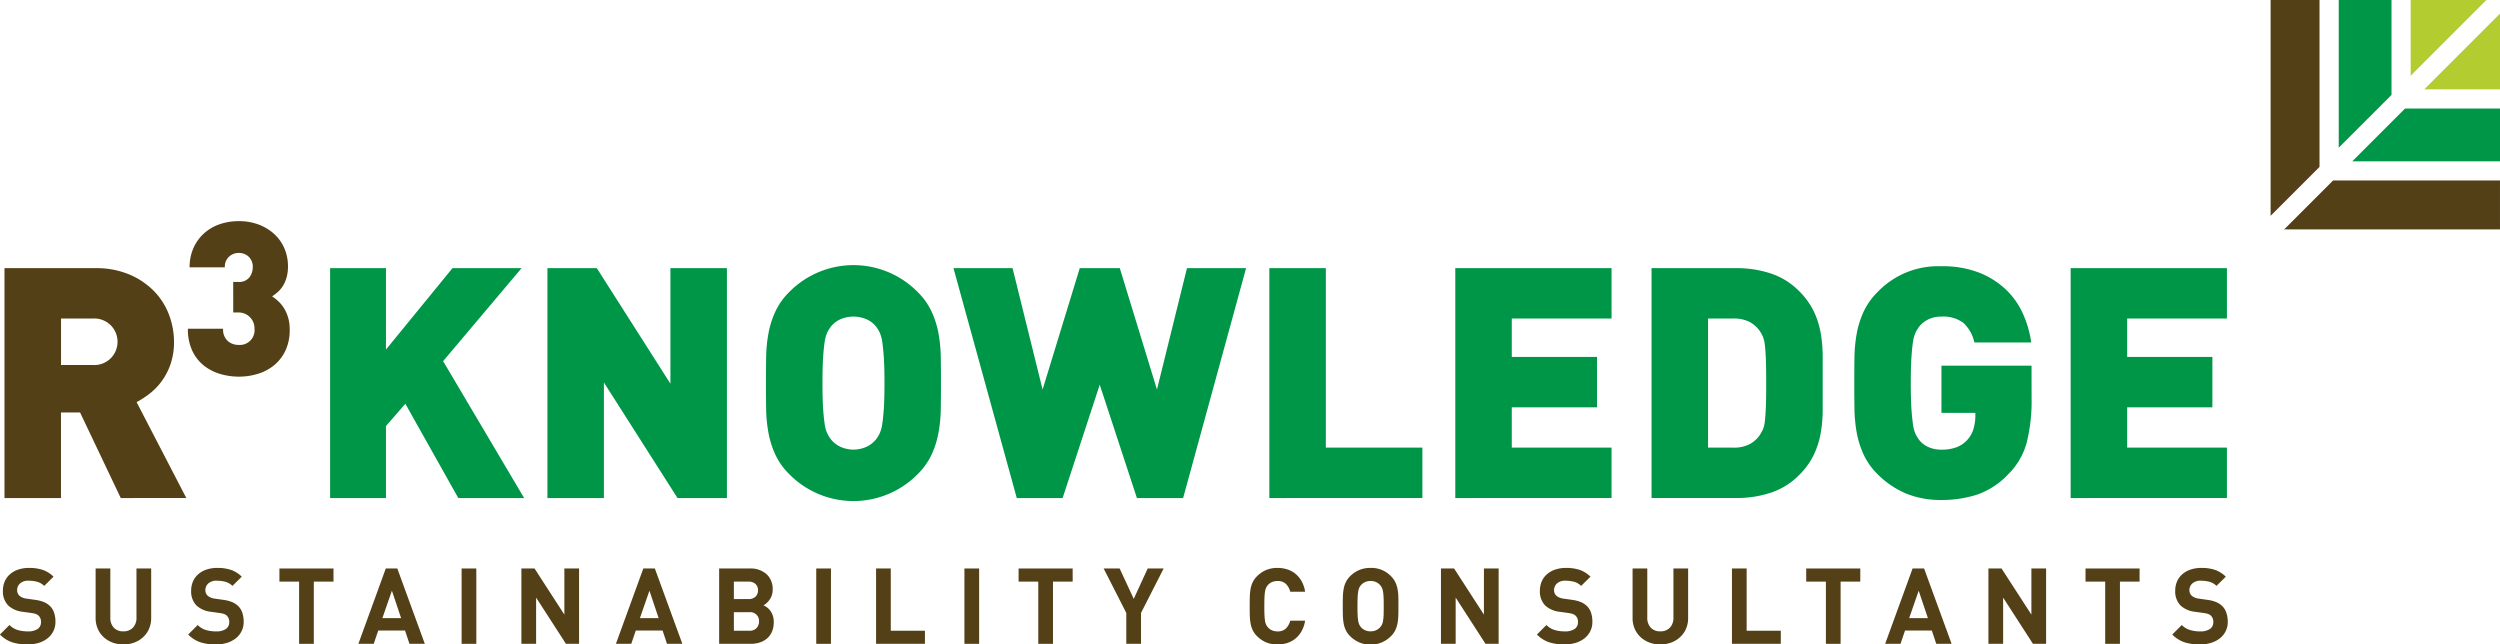 <svg xmlns="http://www.w3.org/2000/svg" width="248.846" height="64.149" viewBox="0 0 248.846 64.149">
  <g id="Group_269" data-name="Group 269" transform="translate(-13632.452 -45.944)">
    <g id="Group_265" data-name="Group 265">
      <path id="Path_737" data-name="Path 737" d="M13637.971,107.818a2.043,2.043,0,0,1-.806,1.68,2.692,2.692,0,0,1-.879.442,3.775,3.775,0,0,1-1.1.153,4.892,4.892,0,0,1-1.517-.216,3.068,3.068,0,0,1-1.222-.774l.948-.948a1.9,1.9,0,0,0,.82.5,3.5,3.5,0,0,0,.99.137,1.717,1.717,0,0,0,.99-.237.791.791,0,0,0,.337-.69.834.834,0,0,0-.231-.632.9.9,0,0,0-.258-.163,1.911,1.911,0,0,0-.406-.1l-.905-.127a2.528,2.528,0,0,1-1.453-.621,1.99,1.99,0,0,1-.537-1.474,2.3,2.3,0,0,1,.179-.922,2,2,0,0,1,.517-.716,2.411,2.411,0,0,1,.82-.469,3.337,3.337,0,0,1,1.1-.168,4.171,4.171,0,0,1,1.357.2,2.847,2.847,0,0,1,1.064.674l-.928.916a1.619,1.619,0,0,0-.763-.426,3.581,3.581,0,0,0-.773-.09,1.2,1.2,0,0,0-.874.279.9.9,0,0,0-.285.669.783.783,0,0,0,.053.284.718.718,0,0,0,.168.253,1.093,1.093,0,0,0,.29.184,1.443,1.443,0,0,0,.405.111l.885.126a3.523,3.523,0,0,1,.853.216,1.97,1.97,0,0,1,.579.364,1.646,1.646,0,0,1,.443.684A2.8,2.8,0,0,1,13637.971,107.818Z" fill="#544017"/>
      <path id="Path_738" data-name="Path 738" d="M13647.5,107.46a2.629,2.629,0,0,1-.217,1.085,2.463,2.463,0,0,1-.591.826,2.669,2.669,0,0,1-.875.532,3.173,3.173,0,0,1-2.163,0,2.674,2.674,0,0,1-.876-.532,2.45,2.45,0,0,1-.591-.826,2.629,2.629,0,0,1-.217-1.085v-4.929h1.464v4.876a1.405,1.405,0,0,0,.348,1.016,1.247,1.247,0,0,0,.948.364,1.262,1.262,0,0,0,.952-.364,1.4,1.4,0,0,0,.354-1.016v-4.876h1.464Z" fill="#544017"/>
      <path id="Path_739" data-name="Path 739" d="M13656.707,107.818a2.043,2.043,0,0,1-.806,1.68,2.692,2.692,0,0,1-.879.442,3.777,3.777,0,0,1-1.1.153,4.886,4.886,0,0,1-1.516-.216,3.055,3.055,0,0,1-1.222-.774l.947-.948a1.91,1.91,0,0,0,.821.5,3.485,3.485,0,0,0,.99.137,1.714,1.714,0,0,0,.989-.237.789.789,0,0,0,.338-.69.834.834,0,0,0-.231-.632.9.9,0,0,0-.258-.163,1.927,1.927,0,0,0-.406-.1l-.906-.127a2.531,2.531,0,0,1-1.453-.621,1.993,1.993,0,0,1-.536-1.474,2.3,2.3,0,0,1,.179-.922,2.012,2.012,0,0,1,.516-.716,2.416,2.416,0,0,1,.821-.469,3.339,3.339,0,0,1,1.1-.168,4.173,4.173,0,0,1,1.358.2,2.836,2.836,0,0,1,1.063.674l-.927.916a1.628,1.628,0,0,0-.763-.426,3.59,3.59,0,0,0-.774-.09,1.2,1.2,0,0,0-.874.279.905.905,0,0,0-.285.669.784.784,0,0,0,.054.284.718.718,0,0,0,.168.253,1.093,1.093,0,0,0,.29.184,1.445,1.445,0,0,0,.4.111l.886.126a3.523,3.523,0,0,1,.853.216,1.983,1.983,0,0,1,.579.364,1.656,1.656,0,0,1,.443.684A2.8,2.8,0,0,1,13656.707,107.818Z" fill="#544017"/>
      <path id="Path_740" data-name="Path 740" d="M13663.689,103.837v6.193h-1.465v-6.193h-1.959v-1.306h5.383v1.306Z" fill="#544017"/>
      <path id="Path_741" data-name="Path 741" d="M13673.21,110.03l-.442-1.327h-2.665l-.452,1.327h-1.527l2.728-7.5H13672l2.738,7.5Zm-1.748-5.287-.948,2.727h1.864Z" fill="#544017"/>
      <path id="Path_742" data-name="Path 742" d="M13678.4,110.03v-7.5h1.464v7.5Z" fill="#544017"/>
      <path id="Path_743" data-name="Path 743" d="M13688.786,110.03l-2.97-4.6v4.6h-1.465v-7.5h1.307l2.97,4.592v-4.592h1.464v7.5Z" fill="#544017"/>
      <path id="Path_744" data-name="Path 744" d="M13698.844,110.03l-.441-1.327h-2.665l-.452,1.327h-1.528l2.729-7.5h1.147l2.738,7.5Zm-1.748-5.287-.947,2.727h1.863Z" fill="#544017"/>
      <path id="Path_745" data-name="Path 745" d="M13709.471,107.874a2.365,2.365,0,0,1-.169.925,1.832,1.832,0,0,1-.474.673,2.066,2.066,0,0,1-.727.416,2.9,2.9,0,0,1-.927.142h-3.139v-7.5h3.012a2.4,2.4,0,0,1,1.712.57,2.013,2.013,0,0,1,.605,1.54,1.726,1.726,0,0,1-.089.569,1.766,1.766,0,0,1-.232.448,2.01,2.01,0,0,1-.3.333,1.208,1.208,0,0,1-.3.2,1.859,1.859,0,0,1,.352.21,1.6,1.6,0,0,1,.332.337,1.908,1.908,0,0,1,.248.478A1.982,1.982,0,0,1,13709.471,107.874Zm-1.569-3.168a.835.835,0,0,0-.247-.631,1,1,0,0,0-.723-.238h-1.432v1.738h1.432a1,1,0,0,0,.723-.239A.834.834,0,0,0,13707.9,104.706Zm.105,3.091a.875.875,0,0,0-.979-.916h-1.527v1.843h1.527a.928.928,0,0,0,.742-.274A.964.964,0,0,0,13708.007,107.8Z" fill="#544017"/>
      <path id="Path_746" data-name="Path 746" d="M13713.7,110.03v-7.5h1.464v7.5Z" fill="#544017"/>
      <path id="Path_747" data-name="Path 747" d="M13719.655,110.03v-7.5h1.464v6.193h3.4v1.306Z" fill="#544017"/>
      <path id="Path_748" data-name="Path 748" d="M13728.449,110.03v-7.5h1.464v7.5Z" fill="#544017"/>
      <path id="Path_749" data-name="Path 749" d="M13737.264,103.837v6.193h-1.464v-6.193h-1.959v-1.306h5.382v1.306Z" fill="#544017"/>
      <path id="Path_750" data-name="Path 750" d="M13746.026,106.954v3.076h-1.465v-3.076l-2.253-4.423h1.591l1.405,3.023,1.386-3.023h1.59Z" fill="#544017"/>
      <path id="Path_751" data-name="Path 751" d="M13762.361,107.723a3.115,3.115,0,0,1-.343,1.032,2.592,2.592,0,0,1-.61.743,2.462,2.462,0,0,1-.821.447,3.178,3.178,0,0,1-.985.148,2.85,2.85,0,0,1-1.121-.211,2.8,2.8,0,0,1-.9-.611,2.158,2.158,0,0,1-.437-.605,2.636,2.636,0,0,1-.216-.69,5.628,5.628,0,0,1-.074-.79q-.01-.421-.01-.906t.01-.9a5.614,5.614,0,0,1,.074-.79,2.636,2.636,0,0,1,.216-.69,2.177,2.177,0,0,1,.438-.606,2.814,2.814,0,0,1,.9-.611,2.868,2.868,0,0,1,1.121-.21,3.208,3.208,0,0,1,.985.147,2.482,2.482,0,0,1,.821.448,2.587,2.587,0,0,1,.61.742,3.115,3.115,0,0,1,.343,1.032h-1.485a1.668,1.668,0,0,0-.41-.758,1.136,1.136,0,0,0-.854-.305,1.324,1.324,0,0,0-.542.1,1.133,1.133,0,0,0-.4.284,1.269,1.269,0,0,0-.179.258,1.373,1.373,0,0,0-.116.374,4.521,4.521,0,0,0-.058.59q-.016.358-.016.895c0,.358,0,.657.016.9a4.5,4.5,0,0,0,.058.59,1.361,1.361,0,0,0,.116.374,1.216,1.216,0,0,0,.179.258,1.135,1.135,0,0,0,.4.285,1.324,1.324,0,0,0,.542.105,1.133,1.133,0,0,0,.854-.306,1.657,1.657,0,0,0,.41-.758Z" fill="#544017"/>
      <path id="Path_752" data-name="Path 752" d="M13771.65,106.28c0,.323,0,.625-.011.906a4.964,4.964,0,0,1-.079.79,2.8,2.8,0,0,1-.221.69,2.194,2.194,0,0,1-.437.605,2.855,2.855,0,0,1-4.056,0,2.154,2.154,0,0,1-.437-.605,2.6,2.6,0,0,1-.216-.69,5.485,5.485,0,0,1-.074-.79q-.01-.421-.01-.906t.01-.9a5.472,5.472,0,0,1,.074-.79,2.6,2.6,0,0,1,.216-.69,2.172,2.172,0,0,1,.437-.606,2.838,2.838,0,0,1,.9-.611,2.889,2.889,0,0,1,1.137-.21,2.69,2.69,0,0,1,2.023.821,2.213,2.213,0,0,1,.437.606,2.8,2.8,0,0,1,.221.69,4.953,4.953,0,0,1,.079.79C13771.647,105.655,13771.65,105.957,13771.65,106.28Zm-1.465,0c0-.358,0-.654-.015-.89a4.647,4.647,0,0,0-.058-.584,1.4,1.4,0,0,0-.116-.374,1.217,1.217,0,0,0-.574-.548,1.281,1.281,0,0,0-.543-.11,1.312,1.312,0,0,0-.547.11,1.181,1.181,0,0,0-.4.29,1.043,1.043,0,0,0-.174.258,1.449,1.449,0,0,0-.11.374,4.449,4.449,0,0,0-.059.584c-.01.236-.015.532-.015.89s0,.655.015.89a4.466,4.466,0,0,0,.059.585,1.462,1.462,0,0,0,.11.374,1.081,1.081,0,0,0,.174.258,1.166,1.166,0,0,0,.4.289,1.3,1.3,0,0,0,.547.111,1.267,1.267,0,0,0,.543-.111,1.194,1.194,0,0,0,.4-.289,1.269,1.269,0,0,0,.179-.258,1.408,1.408,0,0,0,.116-.374,4.666,4.666,0,0,0,.058-.585Q13770.186,106.817,13770.186,106.28Z" fill="#544017"/>
      <path id="Path_753" data-name="Path 753" d="M13780.318,110.03l-2.971-4.6v4.6h-1.464v-7.5h1.307l2.97,4.592v-4.592h1.464v7.5Z" fill="#544017"/>
      <path id="Path_754" data-name="Path 754" d="M13790.955,107.818a2.043,2.043,0,0,1-.806,1.68,2.687,2.687,0,0,1-.88.442,3.759,3.759,0,0,1-1.095.153,4.892,4.892,0,0,1-1.517-.216,3.062,3.062,0,0,1-1.222-.774l.947-.948a1.919,1.919,0,0,0,.822.5,3.485,3.485,0,0,0,.99.137,1.716,1.716,0,0,0,.989-.237.791.791,0,0,0,.338-.69.834.834,0,0,0-.232-.632.878.878,0,0,0-.258-.163,1.915,1.915,0,0,0-.405-.1l-.906-.127a2.534,2.534,0,0,1-1.454-.621,1.993,1.993,0,0,1-.536-1.474,2.316,2.316,0,0,1,.179-.922,2.036,2.036,0,0,1,.516-.716,2.43,2.43,0,0,1,.822-.469,3.329,3.329,0,0,1,1.095-.168,4.175,4.175,0,0,1,1.359.2,2.844,2.844,0,0,1,1.063.674l-.927.916a1.631,1.631,0,0,0-.764-.426,3.576,3.576,0,0,0-.774-.09,1.207,1.207,0,0,0-.874.279.9.9,0,0,0-.284.669.783.783,0,0,0,.053.284.708.708,0,0,0,.169.253,1.1,1.1,0,0,0,.289.184,1.433,1.433,0,0,0,.405.111l.886.126a3.523,3.523,0,0,1,.853.216,2.009,2.009,0,0,1,.579.364,1.654,1.654,0,0,1,.442.684A2.8,2.8,0,0,1,13790.955,107.818Z" fill="#544017"/>
      <path id="Path_755" data-name="Path 755" d="M13800.486,107.46a2.629,2.629,0,0,1-.217,1.085,2.45,2.45,0,0,1-.591.826,2.684,2.684,0,0,1-.876.532,3.173,3.173,0,0,1-2.163,0,2.684,2.684,0,0,1-.876-.532,2.491,2.491,0,0,1-.591-.826,2.645,2.645,0,0,1-.216-1.085v-4.929h1.464v4.876a1.41,1.41,0,0,0,.348,1.016,1.247,1.247,0,0,0,.947.364,1.267,1.267,0,0,0,.954-.364,1.4,1.4,0,0,0,.353-1.016v-4.876h1.464Z" fill="#544017"/>
      <path id="Path_756" data-name="Path 756" d="M13804.847,110.03v-7.5h1.463v6.193h3.4v1.306Z" fill="#544017"/>
      <path id="Path_757" data-name="Path 757" d="M13815.663,103.837v6.193h-1.464v-6.193h-1.959v-1.306h5.382v1.306Z" fill="#544017"/>
      <path id="Path_758" data-name="Path 758" d="M13825.184,110.03l-.442-1.327h-2.664l-.453,1.327h-1.527l2.729-7.5h1.146l2.739,7.5Zm-1.749-5.287-.946,2.727h1.863Z" fill="#544017"/>
      <path id="Path_759" data-name="Path 759" d="M13834.81,110.03l-2.97-4.6v4.6h-1.464v-7.5h1.306l2.971,4.592v-4.592h1.464v7.5Z" fill="#544017"/>
      <path id="Path_760" data-name="Path 760" d="M13843.467,103.837v6.193H13842v-6.193h-1.959v-1.306h5.382v1.306Z" fill="#544017"/>
      <path id="Path_761" data-name="Path 761" d="M13854.2,107.818a2.041,2.041,0,0,1-.807,1.68,2.692,2.692,0,0,1-.879.442,3.77,3.77,0,0,1-1.1.153,4.886,4.886,0,0,1-1.516-.216,3.065,3.065,0,0,1-1.223-.774l.948-.948a1.91,1.91,0,0,0,.821.5,3.485,3.485,0,0,0,.99.137,1.712,1.712,0,0,0,.989-.237.788.788,0,0,0,.337-.69.833.833,0,0,0-.23-.632.891.891,0,0,0-.258-.163,1.927,1.927,0,0,0-.406-.1l-.906-.127a2.531,2.531,0,0,1-1.453-.621,1.994,1.994,0,0,1-.537-1.474,2.3,2.3,0,0,1,.18-.922,2.012,2.012,0,0,1,.516-.716,2.412,2.412,0,0,1,.822-.469,3.325,3.325,0,0,1,1.095-.168,4.177,4.177,0,0,1,1.358.2,2.844,2.844,0,0,1,1.063.674l-.927.916a1.624,1.624,0,0,0-.763-.426,3.59,3.59,0,0,0-.774-.09,1.2,1.2,0,0,0-.874.279.905.905,0,0,0-.285.669.784.784,0,0,0,.054.284.7.7,0,0,0,.168.253,1.093,1.093,0,0,0,.29.184,1.436,1.436,0,0,0,.4.111l.885.126a3.52,3.52,0,0,1,.854.216,2,2,0,0,1,.579.364,1.644,1.644,0,0,1,.442.684A2.778,2.778,0,0,1,13854.2,107.818Z" fill="#544017"/>
    </g>
    <g id="Group_267" data-name="Group 267">
      <g id="Group_266" data-name="Group 266">
        <path id="Path_762" data-name="Path 762" d="M13644.472,95.518l-4.05-8.516h-1.9v8.516h-5.624V72.636h9.063a8.459,8.459,0,0,1,3.358.627,7.485,7.485,0,0,1,2.459,1.655,6.8,6.8,0,0,1,1.494,2.346,7.666,7.666,0,0,1,.5,2.732,6.687,6.687,0,0,1-.321,2.121,6.3,6.3,0,0,1-.853,1.7,6.156,6.156,0,0,1-1.2,1.269,8.773,8.773,0,0,1-1.35.884l4.949,9.545Zm-.321-15.554a2.309,2.309,0,0,0-2.442-2.314h-3.182v4.628h3.182a2.311,2.311,0,0,0,2.442-2.314Z" fill="#544017"/>
        <path id="Path_763" data-name="Path 763" d="M13661.288,78.753a4.777,4.777,0,0,1-.417,2.074,4.225,4.225,0,0,1-1.112,1.454,4.68,4.68,0,0,1-1.614.865,6.363,6.363,0,0,1-1.924.289,6.516,6.516,0,0,1-1.849-.267,4.732,4.732,0,0,1-1.625-.834,4.113,4.113,0,0,1-1.155-1.475,5.009,5.009,0,0,1-.437-2.191h3.506a1.525,1.525,0,0,0,.449,1.208,1.62,1.62,0,0,0,1.111.4,1.464,1.464,0,0,0,1.561-1.625,1.553,1.553,0,0,0-.459-1.143,1.579,1.579,0,0,0-1.165-.46h-.492V74.007h.492a1.292,1.292,0,0,0,1.122-.459,1.639,1.639,0,0,0,.331-.973,1.376,1.376,0,0,0-.416-1.091,1.439,1.439,0,0,0-.974-.363,1.412,1.412,0,0,0-.973.374,1.347,1.347,0,0,0-.417,1.058h-3.506a4.639,4.639,0,0,1,.385-1.924,4.33,4.33,0,0,1,1.048-1.453,4.5,4.5,0,0,1,1.55-.909,5.78,5.78,0,0,1,1.913-.31,5.576,5.576,0,0,1,1.956.331,4.8,4.8,0,0,1,1.55.93,4.131,4.131,0,0,1,1.026,1.433,4.5,4.5,0,0,1,.364,1.817,3.971,3.971,0,0,1-.14,1.1,3.222,3.222,0,0,1-.363.834,2.815,2.815,0,0,1-.5.6,4.867,4.867,0,0,1-.578.439,5,5,0,0,1,.631.5,3.3,3.3,0,0,1,.556.684,3.915,3.915,0,0,1,.406.919A4.119,4.119,0,0,1,13661.288,78.753Z" fill="#544017"/>
        <path id="Path_764" data-name="Path 764" d="M13678.07,95.518l-5.271-9.384-1.928,2.217v7.167h-5.561V72.636h5.561v8.1l6.62-8.1h6.877l-7.81,9.256,8.066,13.626Z" fill="#009647"/>
        <path id="Path_765" data-name="Path 765" d="M13699.891,95.518l-7.326-11.5v11.5h-5.624V72.636h4.917l7.326,11.5v-11.5h5.624V95.518Z" fill="#009647"/>
        <path id="Path_766" data-name="Path 766" d="M13726.115,84.077q0,1.285-.017,2.523a14.577,14.577,0,0,1-.225,2.394,9.107,9.107,0,0,1-.691,2.2,6.743,6.743,0,0,1-1.382,1.944,8.972,8.972,0,0,1-12.791,0,6.758,6.758,0,0,1-1.381-1.944,9.019,9.019,0,0,1-.69-2.2,14.263,14.263,0,0,1-.226-2.394q-.018-1.237-.017-2.523t.017-2.523a14.273,14.273,0,0,1,.226-2.394,9.012,9.012,0,0,1,.69-2.2,6.775,6.775,0,0,1,1.381-1.945,8.971,8.971,0,0,1,12.791,0,6.76,6.76,0,0,1,1.382,1.945,9.1,9.1,0,0,1,.691,2.2,14.587,14.587,0,0,1,.225,2.394Q13726.115,82.791,13726.115,84.077Zm-5.624,0q0-1.574-.064-2.555c-.044-.653-.1-1.178-.161-1.574a3.252,3.252,0,0,0-.257-.916,3.819,3.819,0,0,0-.354-.579,2.55,2.55,0,0,0-.9-.707,3.3,3.3,0,0,0-2.7,0,2.546,2.546,0,0,0-.9.707,3.741,3.741,0,0,0-.354.579,3.315,3.315,0,0,0-.258.916c-.063.4-.118.921-.16,1.574s-.063,1.506-.063,2.555.021,1.9.063,2.539.1,1.162.16,1.559a3.325,3.325,0,0,0,.258.916,3.684,3.684,0,0,0,.354.578,2.682,2.682,0,0,0,.9.723,3.138,3.138,0,0,0,2.7,0,2.687,2.687,0,0,0,.9-.723,3.758,3.758,0,0,0,.354-.578,3.262,3.262,0,0,0,.257-.916c.064-.4.117-.916.161-1.559S13720.491,85.127,13720.491,84.077Z" fill="#009647"/>
        <path id="Path_767" data-name="Path 767" d="M13750.218,95.518h-4.6l-3.7-11.28-3.694,11.28h-4.564l-6.3-22.882h5.881l2.989,12.084,3.7-12.084h3.985l3.7,12.084,2.987-12.084h5.883Z" fill="#009647"/>
        <path id="Path_768" data-name="Path 768" d="M13758.8,95.518V72.636h5.624V90.5h9.609v5.013Z" fill="#009647"/>
        <path id="Path_769" data-name="Path 769" d="M13777.309,95.518V72.636h15.555V77.65h-9.931v3.824h8.484v5.013h-8.484V90.5h9.931v5.013Z" fill="#009647"/>
        <path id="Path_770" data-name="Path 770" d="M13813.88,84.077v2.6a13.716,13.716,0,0,1-.193,2.346,8.463,8.463,0,0,1-.689,2.186,7.376,7.376,0,0,1-1.5,2.056,7.02,7.02,0,0,1-2.78,1.72,10.66,10.66,0,0,1-3.39.53h-8.484V72.636h8.484a10.633,10.633,0,0,1,3.39.531,7.017,7.017,0,0,1,2.78,1.719,7.394,7.394,0,0,1,1.5,2.057,8.468,8.468,0,0,1,.689,2.185,13.934,13.934,0,0,1,.193,2.378Zm-5.624,0q0-1.446-.032-2.346t-.1-1.43a3.263,3.263,0,0,0-.193-.836,2.8,2.8,0,0,0-.288-.53,2.939,2.939,0,0,0-1.014-.932,3.439,3.439,0,0,0-1.687-.353h-2.475V90.5h2.475a3.427,3.427,0,0,0,1.687-.354,2.92,2.92,0,0,0,1.014-.932,5.217,5.217,0,0,0,.288-.53,2.807,2.807,0,0,0,.193-.82q.064-.546.1-1.446T13808.256,84.077Z" fill="#009647"/>
        <path id="Path_771" data-name="Path 771" d="M13834.673,85.523a17.143,17.143,0,0,1-.5,4.532,6.985,6.985,0,0,1-1.815,3.085,7.748,7.748,0,0,1-3.118,2.041,11.435,11.435,0,0,1-3.535.53,9.029,9.029,0,0,1-3.567-.659,8.873,8.873,0,0,1-2.8-1.912,6.78,6.78,0,0,1-1.382-1.944,9.15,9.15,0,0,1-.691-2.2,14.577,14.577,0,0,1-.225-2.394q-.016-1.237-.016-2.523t.016-2.523a14.587,14.587,0,0,1,.225-2.394,9.142,9.142,0,0,1,.691-2.2,6.8,6.8,0,0,1,1.382-1.945,8.337,8.337,0,0,1,6.363-2.57,9.938,9.938,0,0,1,3.809.658,8.252,8.252,0,0,1,2.667,1.72,7.672,7.672,0,0,1,1.671,2.426,10.505,10.505,0,0,1,.788,2.78h-5.656a3.746,3.746,0,0,0-1.093-1.944,3.3,3.3,0,0,0-2.186-.627,2.875,2.875,0,0,0-1.333.289,2.582,2.582,0,0,0-.884.707,3.821,3.821,0,0,0-.354.579,3.353,3.353,0,0,0-.257.916c-.063.4-.118.921-.16,1.574s-.064,1.506-.064,2.555.021,1.9.064,2.555.1,1.184.16,1.591a3.385,3.385,0,0,0,.257.932,3.761,3.761,0,0,0,.354.578,2.406,2.406,0,0,0,.884.691,3.007,3.007,0,0,0,1.333.273,4.13,4.13,0,0,0,1.511-.241,2.805,2.805,0,0,0,1.671-1.8,4.64,4.64,0,0,0,.193-1.3v-.321h-3.375V82.342h8.967Z" fill="#009647"/>
        <path id="Path_772" data-name="Path 772" d="M13838.561,95.518V72.636h15.555V77.65h-9.931v3.824h8.484v5.013h-8.484V90.5h9.931v5.013Z" fill="#009647"/>
      </g>
    </g>
    <g id="Group_268" data-name="Group 268">
      <path id="Path_773" data-name="Path 773" d="M13870.5,55.395v-9.45h-5.254v14.7Z" fill="#009647"/>
      <path id="Path_774" data-name="Path 774" d="M13863.333,45.944h-4.868V67.426l4.868-4.868Z" fill="#544017"/>
      <path id="Path_775" data-name="Path 775" d="M13881.3,54.835V47.295l-7.541,7.541Z" fill="#b3cd31"/>
      <path id="Path_776" data-name="Path 776" d="M13859.815,68.777h21.482V63.909h-16.614Z" fill="#544017"/>
      <path id="Path_777" data-name="Path 777" d="M13879.947,45.944h-7.541v7.541Z" fill="#b3cd31"/>
      <path id="Path_778" data-name="Path 778" d="M13866.593,62h14.705V56.745h-9.45Z" fill="#009647"/>
    </g>
  </g>
</svg>
